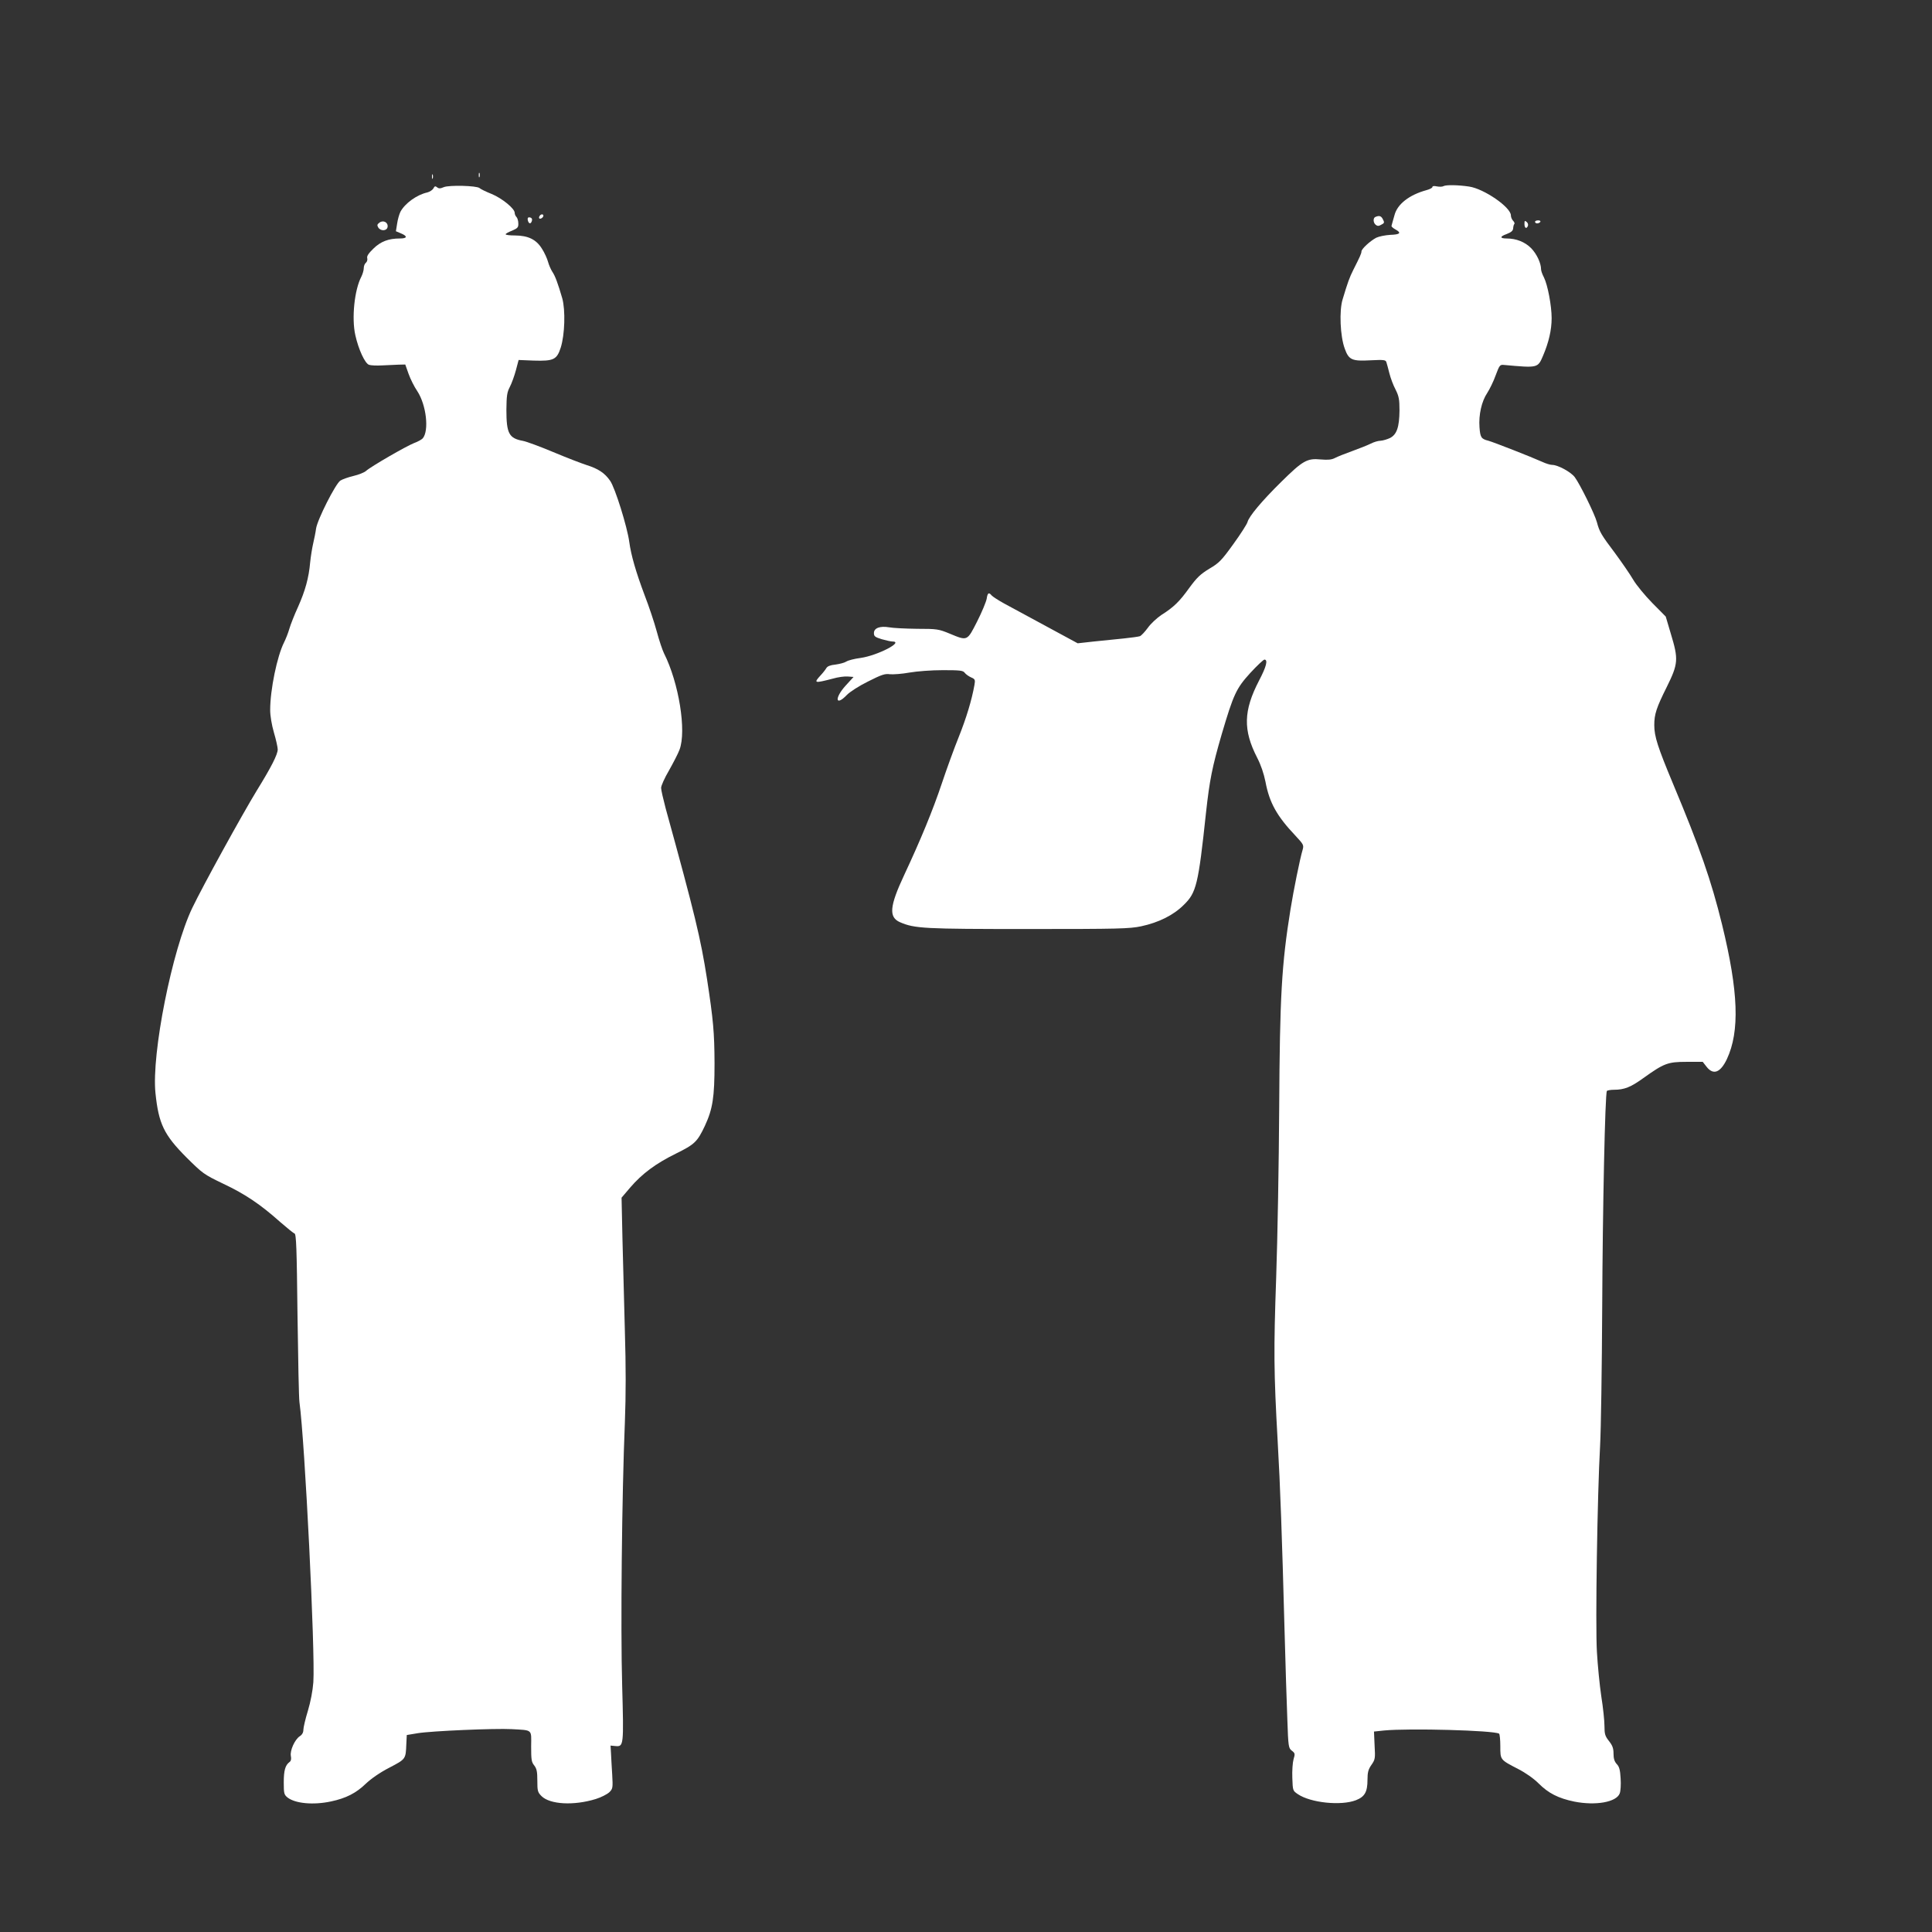 <?xml version="1.0" standalone="no"?>
<!DOCTYPE svg PUBLIC "-//W3C//DTD SVG 20010904//EN"
 "http://www.w3.org/TR/2001/REC-SVG-20010904/DTD/svg10.dtd">
<svg version="1.0" xmlns="http://www.w3.org/2000/svg"
 width="1280pt" height="1280pt" viewBox="0 0 1280 1280"
 preserveAspectRatio="xMidYMid meet">
<rect x="0" y="0" width="1280" height="1280" fill="#333333" stroke="none"/>
<g transform="translate(0,1280) scale(0.1,-0.1)"
fill="#ffffff" stroke="none">
<path d="M3172 11640 c0 -14 2 -19 5 -12 2 6 2 18 0 25 -3 6 -5 1 -5 -13z"/>
<path d="M2862 11630 c0 -14 2 -19 5 -12 2 6 2 18 0 25 -3 6 -5 1 -5 -13z"/>
<path d="M9564 11567 c-8 -5 -28 -5 -44 -2 -18 4 -30 3 -30 -4 0 -6 -18 -15
-40 -21 -113 -31 -192 -92 -211 -165 -6 -22 -13 -46 -15 -53 -2 -7 -4 -15 -5
-19 -1 -4 11 -15 26 -23 42 -23 31 -34 -34 -36 -33 -2 -74 -10 -93 -19 -40
-21 -98 -74 -98 -91 0 -13 -10 -35 -54 -122 -26 -52 -36 -80 -71 -196 -23 -75
-16 -243 14 -325 27 -76 48 -85 173 -78 85 4 98 3 103 -12 3 -9 12 -42 20 -74
8 -32 26 -80 41 -108 22 -44 26 -65 26 -138 -1 -111 -18 -160 -63 -183 -19 -9
-47 -17 -62 -18 -15 0 -44 -8 -65 -19 -20 -10 -75 -32 -122 -49 -47 -17 -98
-37 -115 -46 -23 -12 -46 -14 -95 -10 -90 9 -119 -8 -261 -148 -130 -128 -215
-230 -224 -267 -4 -14 -46 -80 -94 -146 -77 -107 -94 -125 -159 -163 -59 -36
-82 -58 -132 -126 -66 -92 -103 -128 -185 -180 -30 -20 -71 -58 -90 -85 -20
-27 -43 -52 -53 -56 -9 -3 -57 -10 -107 -15 -49 -5 -138 -14 -197 -20 l-108
-12 -207 112 c-115 62 -240 130 -279 151 -40 22 -77 46 -84 54 -19 23 -27 18
-33 -22 -4 -21 -32 -89 -63 -150 -67 -132 -64 -130 -182 -81 -73 30 -83 32
-217 32 -77 1 -160 5 -185 10 -60 10 -100 -5 -100 -38 0 -22 7 -27 52 -41 28
-8 60 -15 69 -15 83 0 -97 -93 -209 -109 -40 -5 -83 -16 -95 -24 -12 -8 -44
-16 -72 -20 -33 -3 -53 -11 -60 -23 -5 -9 -22 -31 -37 -47 -50 -54 -43 -55 80
-23 34 10 79 16 99 14 l38 -3 -53 -58 c-75 -83 -67 -140 9 -61 19 20 81 60
140 89 89 45 112 53 145 48 21 -2 80 2 129 11 52 9 146 16 222 16 114 0 134
-2 145 -18 7 -9 26 -23 42 -30 26 -11 28 -16 22 -50 -18 -101 -54 -219 -103
-342 -30 -74 -81 -214 -113 -310 -60 -179 -140 -373 -249 -606 -98 -209 -104
-281 -28 -314 97 -42 160 -45 852 -45 600 0 668 2 745 18 117 25 215 74 283
142 83 81 96 132 147 610 24 218 41 303 104 520 78 264 96 304 189 406 45 49
88 89 94 89 25 0 13 -47 -36 -140 -103 -199 -106 -327 -12 -510 25 -48 44
-105 55 -159 26 -139 75 -227 198 -357 55 -59 57 -63 48 -95 -18 -60 -60 -269
-80 -393 -59 -366 -71 -577 -75 -1316 -2 -360 -11 -866 -20 -1125 -17 -483
-16 -621 10 -1085 17 -293 29 -638 45 -1235 6 -231 15 -505 19 -608 6 -181 8
-189 30 -206 21 -16 22 -21 11 -57 -6 -21 -10 -77 -8 -124 3 -84 3 -84 37
-107 84 -57 285 -78 384 -40 59 23 77 55 77 136 0 48 5 68 26 98 25 36 26 43
21 130 l-4 91 66 7 c166 16 727 1 763 -21 4 -3 8 -40 8 -83 0 -91 -2 -89 118
-151 49 -25 103 -63 135 -95 66 -66 131 -99 237 -121 141 -28 279 -4 301 54 6
15 9 60 6 100 -3 56 -9 78 -26 95 -15 17 -21 36 -21 69 0 35 -7 54 -30 83 -26
33 -30 46 -30 100 0 34 -9 122 -21 196 -11 74 -24 206 -29 294 -11 179 3 1050
21 1366 6 107 12 518 14 914 3 665 19 1417 31 1437 3 4 24 8 47 8 68 0 111 17
194 77 137 98 162 108 286 108 l108 0 25 -32 c45 -58 92 -40 135 50 86 184 77
446 -32 892 -72 293 -147 508 -325 933 -101 242 -124 313 -124 388 0 72 14
115 83 253 76 154 78 183 27 351 l-34 115 -89 90 c-49 50 -106 119 -127 155
-21 36 -75 114 -119 174 -92 122 -104 142 -121 206 -14 53 -112 252 -147 299
-27 35 -112 81 -150 81 -12 0 -42 9 -65 20 -71 32 -321 130 -357 140 -48 12
-54 22 -59 90 -6 81 14 171 51 226 16 25 42 77 56 117 26 69 28 72 57 69 223
-20 222 -21 257 61 38 89 57 171 57 249 0 82 -26 220 -51 270 -11 21 -19 44
-19 53 0 42 -29 103 -66 141 -41 41 -98 64 -162 64 -46 0 -46 13 -1 29 31 12
43 22 44 38 1 13 4 26 8 29 3 4 0 13 -8 21 -8 8 -15 24 -15 36 0 54 -179 177
-277 191 -72 11 -153 12 -169 3z"/>
<path d="M2871 11551 c-6 -10 -24 -22 -40 -26 -69 -15 -148 -72 -178 -128 -8
-16 -18 -51 -22 -79 l-8 -50 33 -14 c46 -19 43 -34 -7 -34 -75 0 -127 -20
-175 -67 -32 -31 -45 -50 -41 -63 3 -11 -1 -24 -9 -31 -8 -6 -14 -22 -14 -36
0 -13 -7 -38 -16 -56 -46 -88 -65 -275 -40 -387 21 -95 64 -188 91 -197 11 -4
49 -6 85 -4 36 2 85 4 110 5 l45 1 22 -62 c12 -34 38 -86 58 -115 59 -90 79
-260 36 -312 -7 -8 -34 -23 -59 -32 -51 -20 -285 -155 -317 -184 -11 -10 -48
-25 -82 -33 -34 -8 -74 -22 -88 -31 -32 -21 -152 -258 -161 -318 -3 -24 -12
-68 -19 -98 -7 -30 -16 -86 -20 -125 -9 -104 -33 -189 -80 -295 -24 -52 -50
-118 -58 -146 -8 -28 -24 -68 -35 -90 -46 -91 -92 -313 -92 -448 0 -38 10 -98
25 -150 14 -47 25 -98 25 -111 0 -33 -42 -116 -139 -273 -97 -159 -357 -631
-427 -777 -134 -279 -271 -967 -244 -1227 21 -203 56 -276 204 -425 109 -108
115 -113 246 -176 146 -69 246 -137 375 -252 46 -40 89 -75 96 -77 12 -4 15
-98 20 -539 4 -294 9 -554 13 -579 36 -262 105 -1657 92 -1855 -4 -55 -18
-129 -36 -189 -17 -55 -30 -112 -30 -126 0 -18 -8 -33 -24 -43 -33 -22 -66
-95 -59 -131 4 -20 1 -33 -9 -40 -28 -21 -38 -55 -38 -135 0 -73 2 -81 25
-100 52 -40 171 -51 288 -26 99 21 166 55 230 117 36 34 93 74 157 107 109 57
108 56 112 156 l3 60 72 12 c91 15 512 33 623 27 141 -8 130 1 129 -114 0 -87
2 -104 20 -126 17 -22 21 -41 21 -101 0 -68 2 -77 28 -103 56 -55 213 -64 359
-19 36 11 76 32 90 45 23 23 24 29 19 117 -3 50 -7 115 -8 142 l-3 50 32 -3
c55 -5 56 0 45 401 -11 381 -2 1263 18 1745 7 181 7 370 0 600 -5 186 -12 461
-16 612 l-6 275 57 67 c79 92 169 159 303 225 124 61 142 78 192 184 52 112
64 189 64 414 -1 206 -8 285 -50 560 -42 268 -80 427 -274 1130 -16 61 -30
121 -30 135 0 14 23 66 52 115 28 50 60 111 70 138 47 123 -4 443 -103 639
-10 20 -32 85 -48 145 -16 59 -52 167 -80 239 -59 157 -90 266 -102 354 -13
98 -94 359 -127 405 -35 51 -79 80 -156 104 -34 11 -133 49 -221 86 -88 37
-178 70 -200 74 -93 17 -110 49 -110 206 1 93 4 116 23 152 12 23 30 73 40
110 l18 68 100 -4 c132 -4 153 6 179 86 27 85 32 248 10 327 -28 96 -47 149
-66 176 -9 14 -22 43 -28 65 -6 22 -24 62 -41 88 -38 61 -91 86 -177 87 -35 0
-63 3 -63 8 0 4 19 15 43 24 37 16 42 22 41 48 0 17 -6 36 -12 42 -7 7 -12 19
-12 28 0 28 -83 96 -153 125 -38 15 -74 33 -80 39 -18 16 -201 21 -237 6 -23
-10 -33 -10 -44 -1 -12 10 -17 8 -25 -8z"/>
<path d="M3575 11369 c-4 -6 -5 -13 -2 -16 7 -7 27 6 27 18 0 12 -17 12 -25
-2z"/>
<path d="M9113 11363 c-17 -6 -16 -38 1 -52 11 -9 20 -10 35 -1 24 12 25 15
11 41 -11 19 -23 22 -47 12z"/>
<path d="M3497 11340 c6 -23 19 -26 26 -6 6 16 -1 26 -19 26 -7 0 -10 -8 -7
-20z"/>
<path d="M2514 11325 c-15 -11 -17 -17 -8 -32 16 -26 58 -24 62 4 4 30 -29 47
-54 28z"/>
<path d="M10100 11316 c0 -28 14 -35 23 -12 3 8 -1 20 -9 26 -12 10 -14 8 -14
-14z"/>
<path d="M10170 11330 c0 -5 6 -10 14 -10 8 0 18 5 21 10 3 6 -3 10 -14 10
-12 0 -21 -4 -21 -10z"/>
</g>
</svg>
